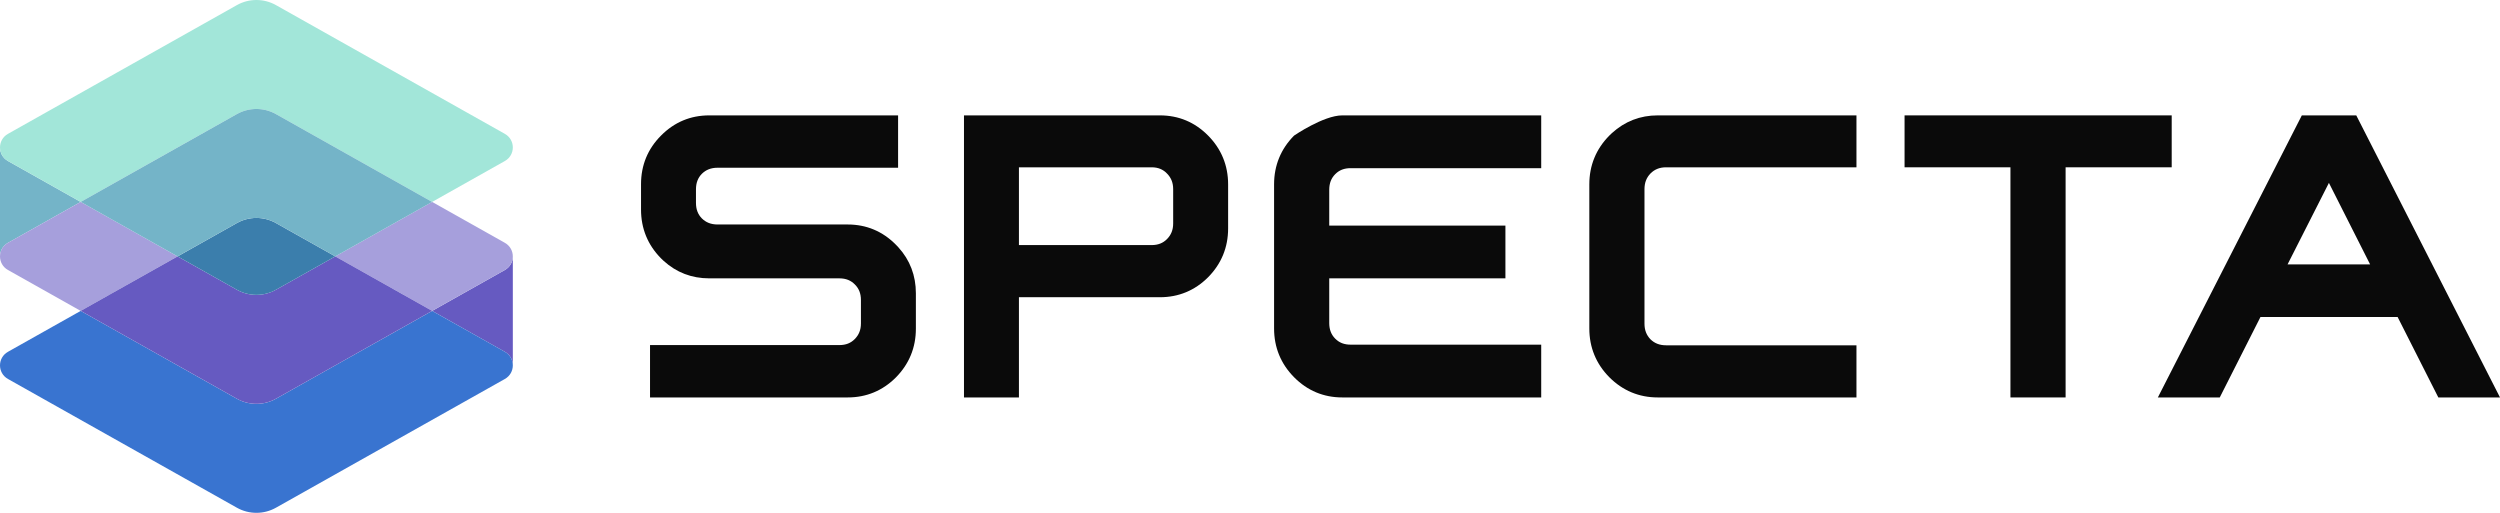 <svg width="390" height="80" viewBox="0 0 390 80" fill="none" xmlns="http://www.w3.org/2000/svg">
<path d="M140.102 26.167H111.943C110.905 26.167 110.125 26.492 109.494 27.111C108.893 27.722 108.571 28.493 108.571 29.544V31.642C108.571 32.693 108.893 33.464 109.494 34.075C110.125 34.694 110.905 35.02 111.943 35.02H132.238C135.155 35.02 137.688 36.081 139.752 38.168L140.129 38.562C141.952 40.56 142.877 42.981 142.877 45.752V51.268C142.877 54.223 141.825 56.788 139.759 58.879L139.752 58.886C137.685 60.952 135.152 62 132.238 62H101.404V53.833H130.934C131.976 53.833 132.739 53.506 133.344 52.894C133.983 52.247 134.305 51.469 134.305 50.456V46.801C134.305 45.758 133.978 44.99 133.356 44.376L133.349 44.37L133.344 44.363C132.739 43.751 131.976 43.423 130.934 43.423H110.639C107.907 43.423 105.509 42.502 103.517 40.685L103.124 40.309L103.117 40.303C101.051 38.212 100 35.646 100 32.691V28.732C100 25.777 101.052 23.219 103.124 21.148C105.189 19.061 107.722 18 110.639 18H140.102V26.167Z" fill="#0A0A0A"/>
<path fill-rule="evenodd" clip-rule="evenodd" d="M180.947 18C183.867 18 186.403 19.064 188.469 21.155C190.535 23.246 191.586 25.811 191.586 28.766V35.635C191.586 38.59 190.535 41.155 188.469 43.246L188.462 43.253C186.394 45.319 183.861 46.367 180.947 46.367H158.953V62H150.381V18H180.947ZM158.953 38.234H179.643C180.685 38.234 181.448 37.907 182.053 37.295C182.692 36.648 183.015 35.87 183.015 34.857V29.511C183.015 28.498 182.692 27.719 182.053 27.072L182.04 27.059C181.433 26.43 180.674 26.099 179.643 26.099H158.953V38.234Z" fill="#0A0A0A"/>
<path fill-rule="evenodd" clip-rule="evenodd" d="M240.429 26.234H210.699C209.787 26.234 209.09 26.485 208.524 26.958L208.29 27.174C207.686 27.786 207.361 28.558 207.361 29.612V35.189H234.845V43.423H207.361V50.388C207.361 51.442 207.686 52.214 208.29 52.826L208.524 53.042C209.09 53.515 209.787 53.766 210.699 53.766H240.429V62H209.395C206.475 62 203.94 60.936 201.873 58.845C199.807 56.754 198.756 54.189 198.756 51.234V28.766C198.756 25.811 199.807 23.246 201.873 21.155C201.873 21.155 206.475 18 209.395 18H240.429V26.234Z" fill="#0A0A0A"/>
<path fill-rule="evenodd" clip-rule="evenodd" d="M289.608 26.099H259.91C258.885 26.099 258.109 26.427 257.477 27.062C256.857 27.706 256.539 28.488 256.539 29.511V50.489C256.539 51.508 256.855 52.287 257.471 52.93C258.1 53.544 258.877 53.867 259.91 53.867H289.608V62H258.606C255.687 62 253.144 60.937 251.058 58.852L251.051 58.845C248.985 56.754 247.934 54.189 247.934 51.234V28.766C247.934 25.811 248.985 23.246 251.051 21.155L251.058 21.148L251.454 20.769C253.463 18.934 255.869 18 258.606 18H289.608V26.099Z" fill="#0A0A0A"/>
<path d="M338.785 26.099H322.234V62H313.629V26.099H297.112V18H338.785V26.099Z" fill="#0A0A0A"/>
<path fill-rule="evenodd" clip-rule="evenodd" d="M390 62H380.379L374.026 49.447H352.635L346.282 62H336.626L359.085 18H367.578L390 62ZM356.86 41.246H369.739L363.311 28.53L356.86 41.246Z" fill="#0A0A0A"/>
<path d="M80.001 57C80.001 56.172 79.584 55.344 78.751 54.876L67.413 48.499L78.751 42.123C79.584 41.655 80.001 40.828 80.001 40V57Z" fill="#665AC1"/>
<path d="M0 23C0 23.828 0.416 24.656 1.249 25.124L12.586 31.499L1.249 37.876C0.416 38.344 0.001 39.172 0 40V23Z" fill="#74B4C8"/>
<path d="M36.955 0.796C38.843 -0.265 41.157 -0.265 43.045 0.796L78.752 20.877C80.416 21.813 80.416 24.187 78.752 25.123L67.413 31.5L43.045 17.796C41.157 16.735 38.843 16.735 36.955 17.796L12.587 31.5L1.249 25.123C-0.416 24.188 -0.416 21.812 1.249 20.877L36.955 0.796Z" fill="#A2E6D9"/>
<path d="M78.752 54.876C80.416 55.812 80.416 58.188 78.752 59.124L43.045 79.204C41.157 80.266 38.843 80.266 36.955 79.204L1.249 59.124C-0.416 58.188 -0.416 55.812 1.249 54.876L12.586 48.5L36.955 62.204C38.843 63.266 41.157 63.266 43.045 62.204L67.413 48.5L78.752 54.876Z" fill="#3974D0"/>
<path d="M27.701 39.998L12.586 48.499L1.248 42.123C-0.416 41.187 -0.416 38.811 1.248 37.875L12.586 31.498L27.701 39.998Z" fill="#A69FDC"/>
<path d="M78.751 37.875C80.415 38.811 80.415 41.187 78.751 42.123L67.412 48.498L52.296 39.998L67.411 31.498L78.751 37.875Z" fill="#A69FDC"/>
<path d="M67.413 48.498L43.045 62.202C41.157 63.264 38.843 63.264 36.955 62.202L12.586 48.498L27.701 39.998L36.955 45.202C38.843 46.264 41.157 46.264 43.045 45.202L52.298 39.998L67.413 48.498Z" fill="#665AC1"/>
<path d="M36.956 34.796C38.844 33.734 41.157 33.734 43.045 34.796L52.298 39.999L43.045 45.204C41.157 46.265 38.844 46.265 36.956 45.204L27.702 39.999L36.956 34.796Z" fill="#3B7EAC"/>
<path d="M36.955 17.796C38.843 16.735 41.157 16.735 43.045 17.796L67.413 31.5L52.298 39.999L43.045 34.796C41.157 33.734 38.843 33.734 36.955 34.796L27.7 39.999L12.586 31.5L36.955 17.796Z" fill="#74B4C8"/>
</svg>
